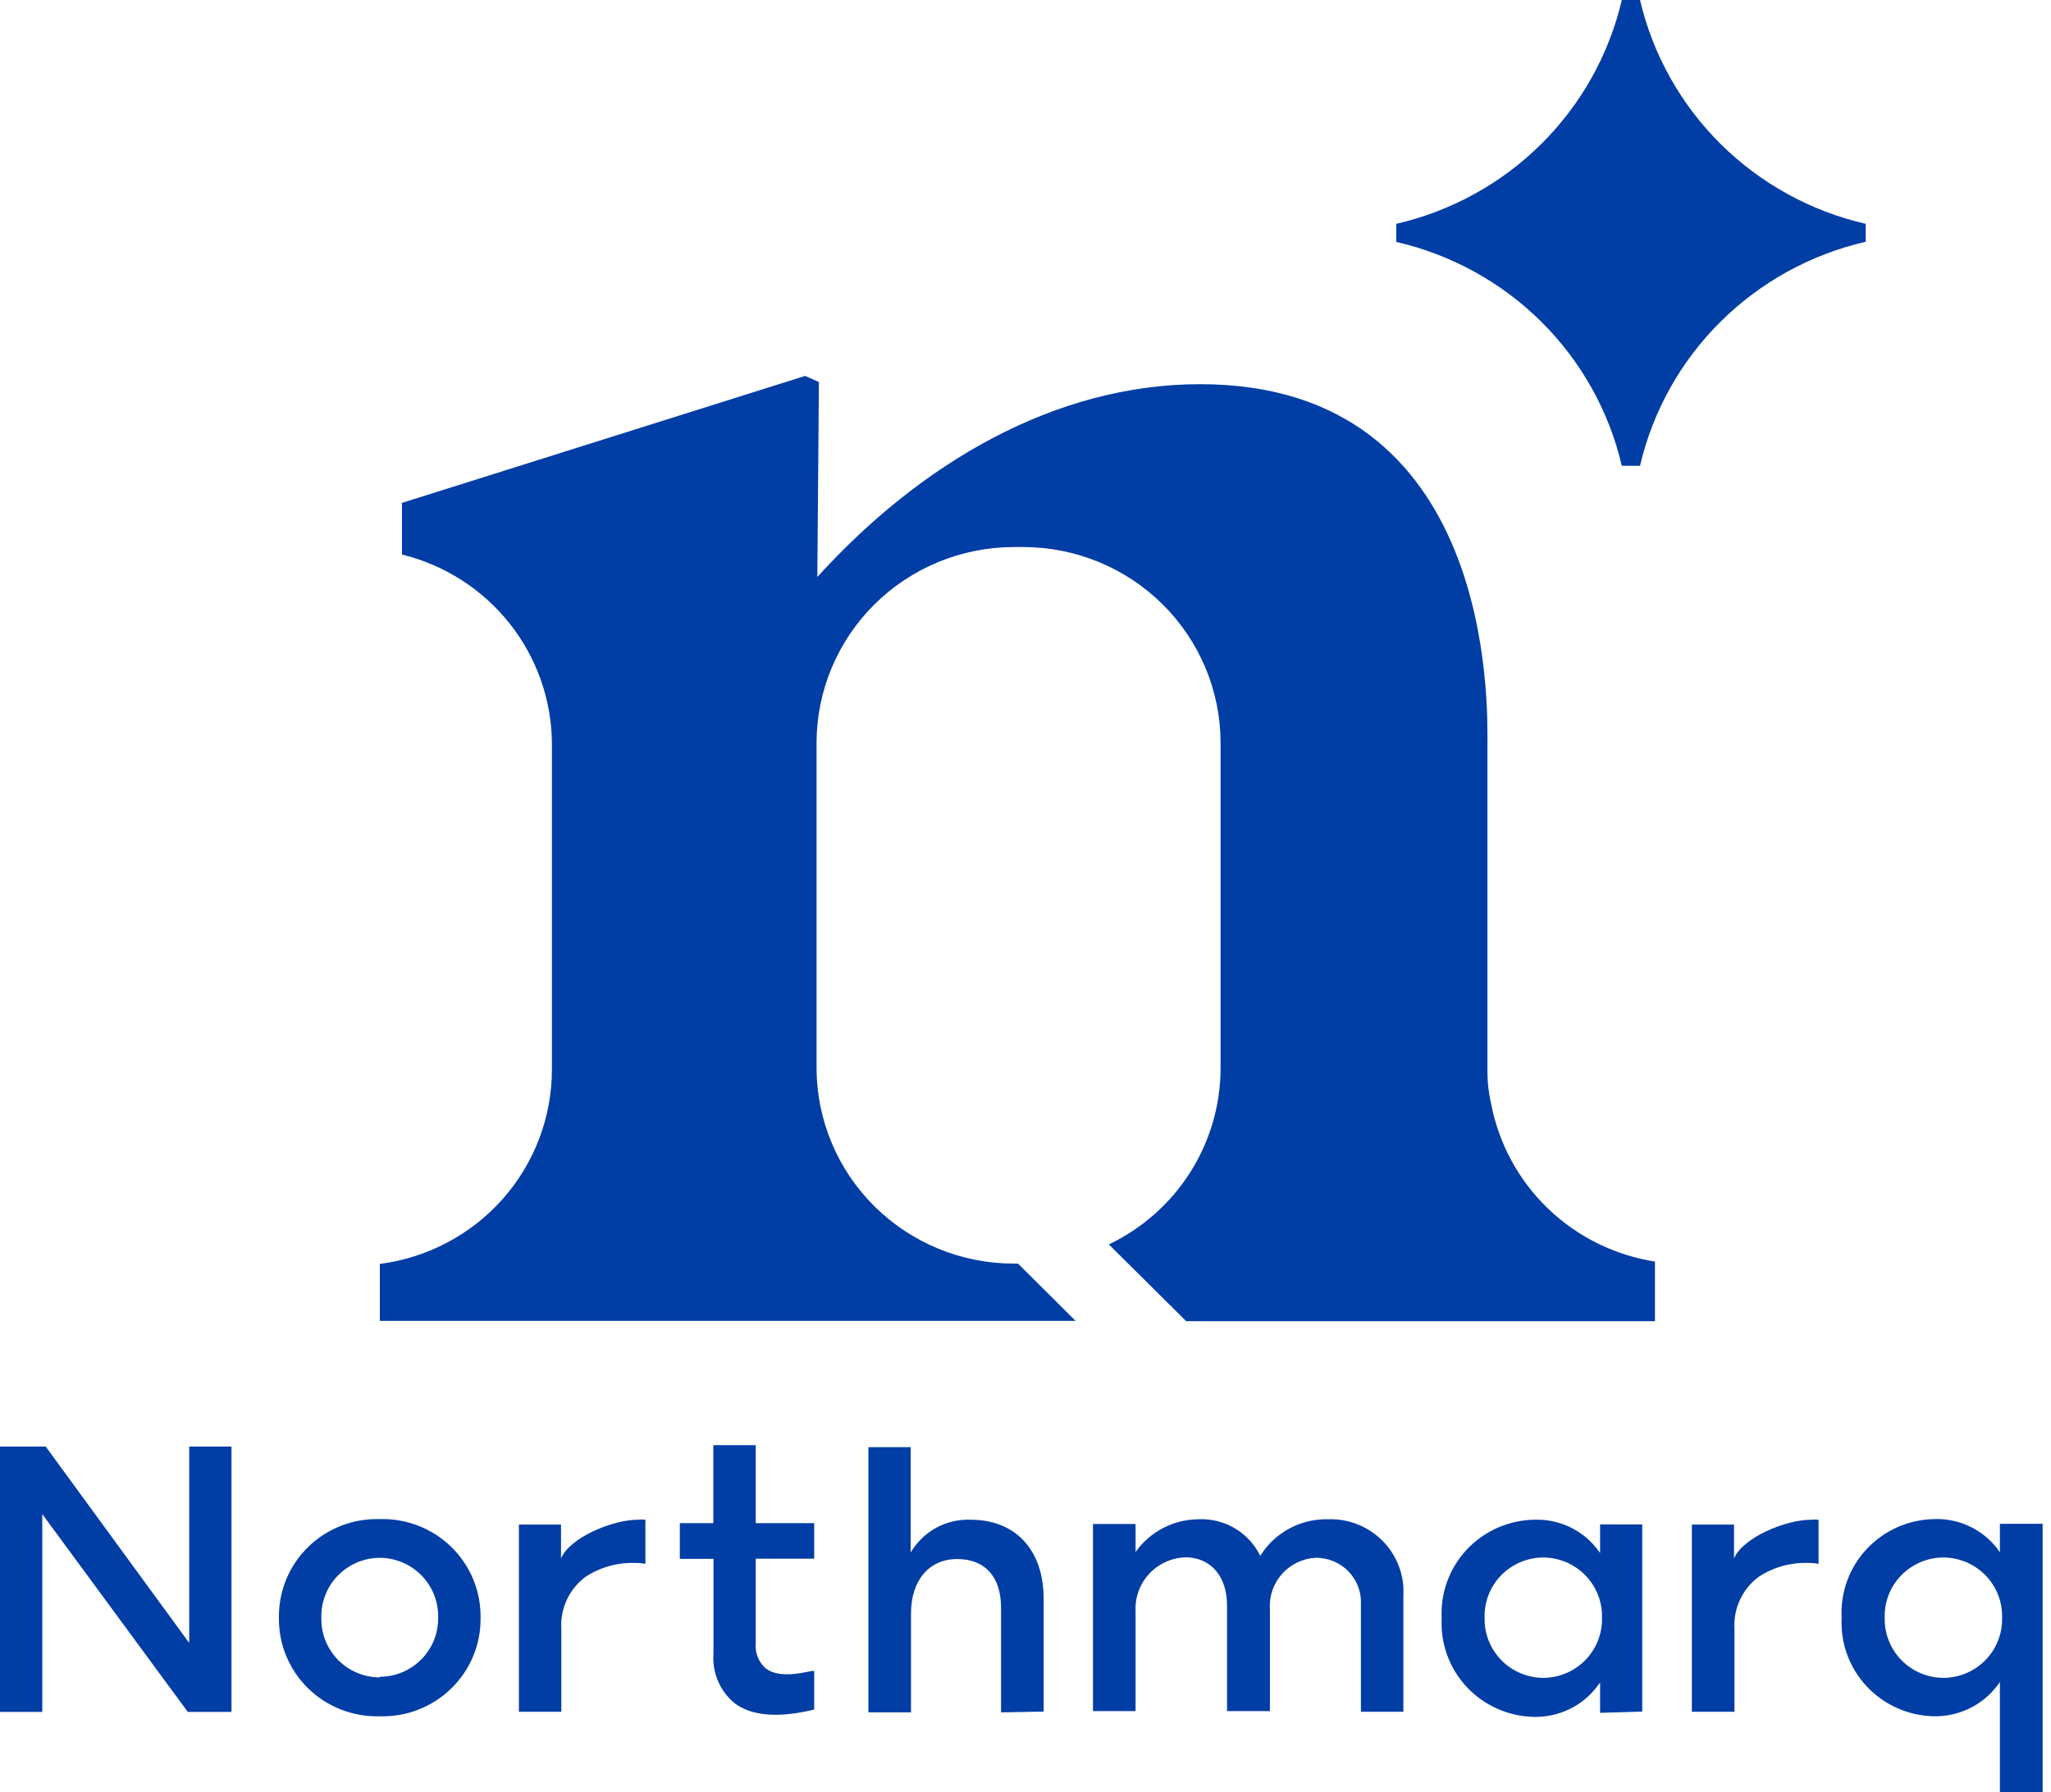 <svg width="103" height="90" viewBox="0 0 103 90" fill="none" xmlns="http://www.w3.org/2000/svg">
<g clip-path="url(#clip0_436_1046)">
<path d="M19.067 76.278C18.403 76.259 17.743 76.373 17.125 76.615C16.507 76.856 15.945 77.218 15.472 77.681C15 78.143 14.626 78.696 14.374 79.306C14.123 79.915 13.998 80.569 14.008 81.228C13.998 81.887 14.123 82.541 14.374 83.15C14.626 83.76 15 84.313 15.472 84.775C15.945 85.238 16.507 85.6 17.125 85.841C17.743 86.082 18.403 86.197 19.067 86.178C19.731 86.198 20.392 86.085 21.011 85.844C21.63 85.603 22.193 85.241 22.667 84.778C23.14 84.315 23.514 83.762 23.767 83.152C24.019 82.542 24.143 81.887 24.134 81.228C24.143 80.569 24.019 79.914 23.767 79.304C23.514 78.694 23.14 78.141 22.667 77.678C22.193 77.215 21.63 76.853 21.011 76.612C20.392 76.372 19.731 76.258 19.067 76.278ZM19.067 84.228C18.675 84.226 18.287 84.146 17.927 83.993C17.566 83.841 17.24 83.618 16.967 83.339C16.695 83.059 16.481 82.729 16.338 82.366C16.196 82.004 16.128 81.617 16.139 81.228C16.128 80.839 16.196 80.451 16.338 80.088C16.481 79.725 16.694 79.394 16.967 79.114C17.239 78.834 17.566 78.611 17.926 78.457C18.287 78.304 18.675 78.224 19.067 78.221C19.46 78.222 19.849 78.302 20.21 78.455C20.572 78.608 20.899 78.831 21.172 79.111C21.446 79.391 21.66 79.723 21.803 80.087C21.945 80.45 22.013 80.838 22.003 81.228C22.009 81.615 21.938 81.999 21.793 82.359C21.648 82.718 21.433 83.045 21.16 83.321C20.887 83.597 20.561 83.817 20.202 83.967C19.843 84.118 19.457 84.195 19.067 84.196V84.228Z" fill="#003DA5"/>
<path d="M29.405 79.176C30.139 78.695 31.005 78.451 31.884 78.479C32.061 78.474 32.239 78.49 32.412 78.526V76.309C32.289 76.294 32.165 76.294 32.041 76.309C30.763 76.309 28.616 77.202 28.174 78.252V76.552H26.059V85.951H28.19V81.8C28.157 81.297 28.251 80.793 28.463 80.335C28.675 79.877 28.999 79.479 29.405 79.176Z" fill="#003DA5"/>
<path d="M88.32 79.176C89.053 78.694 89.919 78.45 90.798 78.479C90.975 78.475 91.152 78.491 91.326 78.526V76.309C91.203 76.295 91.079 76.295 90.955 76.309C89.669 76.309 87.53 77.202 87.081 78.252V76.552H84.965V85.951H87.104V81.8C87.071 81.296 87.165 80.793 87.377 80.335C87.589 79.877 87.913 79.478 88.32 79.176Z" fill="#003DA5"/>
<path d="M52.411 85.943V80.28C52.411 77.829 51.006 76.309 48.741 76.309C48.172 76.288 47.606 76.412 47.099 76.669C46.592 76.927 46.16 77.311 45.845 77.782L45.734 77.954V72.667H43.611V85.982H45.75V81.009C45.75 79.356 46.658 78.283 48.07 78.283C49.483 78.283 50.272 79.192 50.272 80.719V85.982L52.411 85.943Z" fill="#003DA5"/>
<path d="M66.056 78.22C66.365 78.215 66.672 78.272 66.957 78.389C67.243 78.506 67.501 78.68 67.716 78.901C67.931 79.121 68.097 79.383 68.206 79.67C68.314 79.958 68.361 80.264 68.345 80.57V85.951H70.476V80.139C70.507 79.633 70.431 79.126 70.253 78.651C70.075 78.175 69.799 77.743 69.442 77.38C69.085 77.017 68.656 76.732 68.181 76.544C67.707 76.355 67.198 76.267 66.688 76.286C66.027 76.271 65.374 76.424 64.79 76.73C64.206 77.035 63.71 77.483 63.349 78.032L63.286 78.126L63.239 78.025C62.949 77.476 62.508 77.021 61.967 76.713C61.426 76.405 60.808 76.257 60.184 76.286C59.565 76.291 58.955 76.443 58.406 76.729C57.856 77.015 57.384 77.427 57.028 77.93V76.521H54.889V85.919H57.028V80.907C57.01 80.566 57.06 80.225 57.176 79.903C57.292 79.582 57.471 79.286 57.703 79.034C57.935 78.782 58.216 78.578 58.528 78.434C58.84 78.291 59.178 78.21 59.522 78.197C60.8 78.197 61.621 79.144 61.621 80.617V85.919H63.775V80.813C63.752 80.493 63.792 80.173 63.894 79.869C63.997 79.566 64.158 79.285 64.371 79.044C64.583 78.803 64.841 78.606 65.13 78.465C65.42 78.323 65.734 78.24 66.056 78.22Z" fill="#003DA5"/>
<path d="M82.472 85.943V76.544H80.356V77.978L80.238 77.821C79.868 77.33 79.383 76.935 78.825 76.672C78.266 76.408 77.652 76.284 77.034 76.309C76.399 76.322 75.773 76.462 75.193 76.719C74.614 76.977 74.092 77.348 73.66 77.809C73.228 78.271 72.894 78.815 72.677 79.407C72.461 80 72.367 80.63 72.401 81.259C72.367 81.889 72.461 82.518 72.677 83.111C72.894 83.704 73.228 84.247 73.66 84.709C74.092 85.171 74.614 85.542 75.193 85.799C75.773 86.057 76.399 86.197 77.034 86.209C77.656 86.222 78.271 86.087 78.829 85.814C79.386 85.542 79.87 85.14 80.238 84.643L80.356 84.486V86.006L82.472 85.943ZM77.5 84.251C77.105 84.248 76.715 84.167 76.353 84.013C75.99 83.859 75.662 83.634 75.388 83.353C75.114 83.071 74.899 82.738 74.757 82.374C74.614 82.009 74.545 81.619 74.556 81.228C74.544 80.836 74.612 80.447 74.754 80.081C74.897 79.716 75.112 79.382 75.386 79.101C75.66 78.819 75.989 78.595 76.352 78.441C76.715 78.287 77.105 78.207 77.5 78.205C77.895 78.207 78.285 78.287 78.649 78.441C79.012 78.595 79.341 78.819 79.616 79.1C79.891 79.382 80.106 79.715 80.25 80.081C80.393 80.446 80.462 80.836 80.451 81.228C80.462 81.62 80.393 82.01 80.25 82.375C80.106 82.741 79.891 83.074 79.616 83.356C79.341 83.637 79.012 83.862 78.649 84.015C78.285 84.169 77.895 84.249 77.5 84.251Z" fill="#003DA5"/>
<path d="M102.58 89.992V76.513H100.434V77.946L100.323 77.79C99.953 77.299 99.468 76.904 98.909 76.641C98.351 76.378 97.737 76.253 97.119 76.278C96.484 76.291 95.858 76.43 95.279 76.688C94.699 76.946 94.178 77.316 93.746 77.778C93.313 78.24 92.979 78.784 92.763 79.376C92.546 79.969 92.453 80.599 92.487 81.228C92.453 81.857 92.546 82.487 92.763 83.08C92.979 83.672 93.313 84.216 93.746 84.678C94.178 85.139 94.699 85.51 95.279 85.768C95.858 86.026 96.484 86.165 97.119 86.178C97.74 86.189 98.355 86.053 98.913 85.78C99.47 85.508 99.954 85.107 100.323 84.611L100.434 84.455V90L102.58 89.992ZM97.593 84.251C97.198 84.248 96.808 84.167 96.446 84.013C96.083 83.859 95.755 83.634 95.481 83.353C95.207 83.071 94.993 82.738 94.85 82.373C94.707 82.009 94.638 81.619 94.649 81.228C94.637 80.836 94.705 80.447 94.847 80.081C94.99 79.716 95.205 79.382 95.479 79.101C95.753 78.819 96.082 78.595 96.445 78.441C96.808 78.287 97.198 78.207 97.593 78.205C97.988 78.207 98.379 78.287 98.742 78.441C99.105 78.594 99.434 78.819 99.709 79.1C99.984 79.382 100.2 79.715 100.343 80.081C100.486 80.446 100.555 80.836 100.544 81.228C100.555 81.62 100.486 82.01 100.343 82.375C100.2 82.741 99.984 83.074 99.709 83.356C99.434 83.637 99.105 83.861 98.742 84.015C98.379 84.169 97.988 84.249 97.593 84.251Z" fill="#003DA5"/>
<path d="M9.431 85.959H11.625V72.636H9.502V82.497L2.296 72.636H-0V85.959H2.123V76.027L9.431 85.959Z" fill="#003DA5"/>
<path d="M36.856 85.496C37.724 86.17 39.081 86.28 40.889 85.841V83.906H40.754C40.162 84.032 39.065 84.267 38.434 83.758C38.264 83.603 38.133 83.412 38.049 83.198C37.966 82.985 37.933 82.756 37.953 82.528V78.267H40.889V76.481H37.953V72.565H35.822V76.481H34.141V78.275H35.83V83.029C35.795 83.492 35.869 83.955 36.047 84.384C36.226 84.812 36.502 85.193 36.856 85.496Z" fill="#003DA5"/>
<path d="M74.887 55.437C74.757 54.879 74.694 54.309 74.698 53.737V37.36C74.698 35.511 75.124 19.291 60.271 19.291C52.963 19.291 46.224 23.27 41.046 28.971L41.125 19.181L40.431 18.876L20.188 25.251V27.844C22.331 28.371 24.237 29.593 25.601 31.317C26.965 33.041 27.709 35.168 27.717 37.36V53.737C27.708 56.122 26.827 58.423 25.238 60.212C23.648 62.002 21.458 63.157 19.075 63.465V66.323H54.013L51.124 63.449H50.903C48.284 63.445 45.773 62.412 43.918 60.576C42.064 58.74 41.017 56.25 41.007 53.651V37.281C41.015 34.68 42.061 32.187 43.915 30.348C45.77 28.509 48.282 27.474 50.903 27.468H51.409C54.029 27.476 56.539 28.512 58.392 30.351C60.244 32.19 61.289 34.681 61.297 37.281V53.651C61.292 55.498 60.763 57.306 59.77 58.868C58.778 60.43 57.363 61.684 55.686 62.486L59.569 66.339H83.111V63.347C81.086 63.029 79.21 62.099 77.738 60.683C76.266 59.267 75.27 57.435 74.887 55.437Z" fill="#003DA5"/>
<path d="M93.694 11.239C90.935 10.605 88.411 9.215 86.407 7.229C84.404 5.242 83.002 2.738 82.361 0H81.446C80.806 2.737 79.406 5.241 77.404 7.228C75.402 9.215 72.878 10.604 70.121 11.239V12.148C72.879 12.782 75.403 14.171 77.405 16.158C79.407 18.145 80.807 20.65 81.446 23.387H82.361C83 20.648 84.401 18.141 86.405 16.153C88.408 14.165 90.934 12.774 93.694 12.14V11.239Z" fill="#003DA5"/>
</g>
<defs>
<clipPath id="clip0_436_1046">
<rect width="102.581" height="90" fill="white" transform="translate(-0)"/>
</clipPath>
</defs>
</svg>
